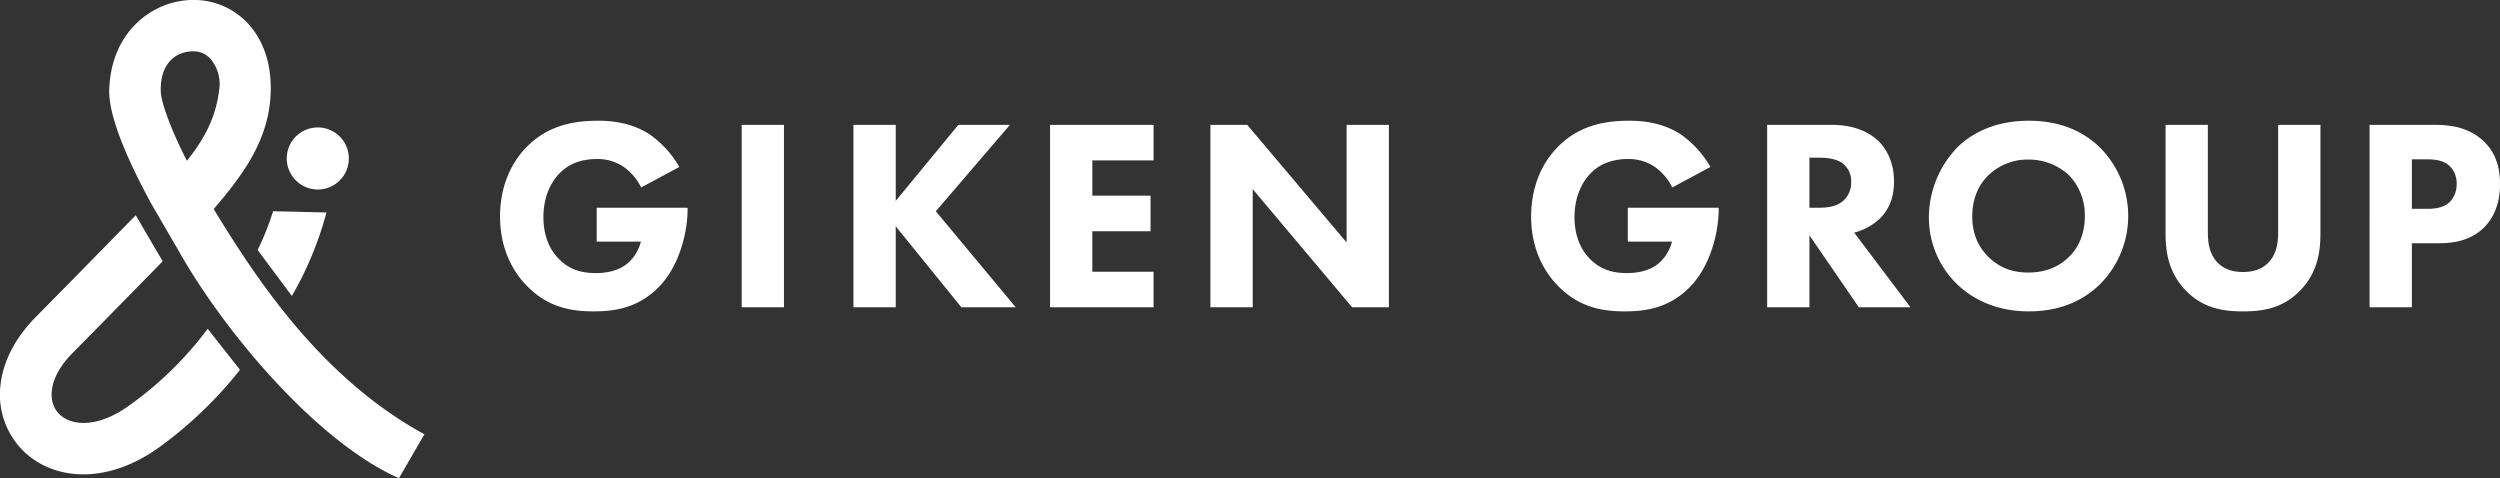 <svg xmlns="http://www.w3.org/2000/svg" width="1149.152" height="219.812" viewBox="0 0 1149.152 219.812">
  <rect x="0" y="0" width="1149.152" height="219.812" fill="#333333" stroke="none"/>
  <defs>
    <style>
      .cls-1 {
        fill: #fff;
        fill-rule: evenodd;
      }
    </style>
  </defs>
  <path id="logo_yoko-01_size-s.png32_200_logo_yoko-01_size-l.png32" data-name="logo_yoko-01_size-s.png32, 200% logo_yoko-01_size-l.png32" class="cls-1" d="M255.89,762.3a14.266,14.266,0,1,0-14.141-14.444A14.3,14.3,0,0,0,255.89,762.3ZM244.1,811.223A157.735,157.735,0,0,0,260,772.856l-24.525-.578a127.44,127.44,0,0,1-7.065,17.729c0.293,0.439.568,0.891,0.868,1.324ZM205.412,826.31A162.377,162.377,0,0,1,169.445,861.5c-15.113,10.956-27.625,9.441-32.848,3.4-4.747-5.488-4.524-16.1,6.677-27.423,11.647-11.78,28.347-28.809,41.454-42.194-0.5-.788-12.389-21.16-12.389-21.16-13.55,13.844-32.921,33.607-45.953,46.787-9.279,9.384-14.867,20.041-16.161,30.819a36.44,36.44,0,0,0,8.415,28.58c6.968,8.058,17.121,12.636,28.612,12.907l0.292,0c11.775,0.2,24.171-4.164,35.849-12.631a188.419,188.419,0,0,0,36.862-35.406C219.574,844.344,205.412,826.31,205.412,826.31ZM208.16,771.3c14.24-16.64,25.7-32.559,26.216-54.134,0.369-15.5-5.111-25.087-9.771-30.4a33.871,33.871,0,0,0-24.958-11.586c-18.66-.44-38.845,13.983-39.5,41.579-0.267,11.237,7.533,30.284,18.636,50.784-0.01.009-.021,0.02-0.03,0.03l12.171,20.963c0.051,0.084.108,0.174,0.16,0.259l0.023-.023c20.36,36.939,63.744,89.251,102.22,106.225L305.013,874.8C256.771,848.486,227.077,802.167,208.16,771.3Zm-24.319-53.983c-0.477-13.889,7.892-18.709,15.245-18.536a10.294,10.294,0,0,1,7.671,3.519,18.088,18.088,0,0,1,3.924,14.307c-1.483,11.817-6.048,21.54-14.836,32.511C187.857,733.4,184,721.85,183.841,717.316Zm200.376,53.351h41.776v0.881c0,10.183-3.66,25.647-13,35.326s-20.07,11.441-30.038,11.441c-10.1,0-20.955-1.636-30.8-11.692-4.926-5.028-12.367-15.213-12.367-31.933,0-13.7,5.047-24.642,12.113-31.807,10.35-10.687,23.1-12.2,33.068-12.2,6.944,0,15.779,1.132,23.6,6.287a46.465,46.465,0,0,1,13.628,14.96l-17.543,9.432a25.4,25.4,0,0,0-7.447-9.055,21.179,21.179,0,0,0-12.871-4.022c-7.7,0-13.379,2.513-17.415,6.79-4.672,4.9-7.2,12.069-7.2,19.861,0,9.555,3.539,15.715,7.072,19.237,4.92,5.028,10.6,6.537,17.04,6.537,8.325,0,12.743-2.891,14.64-4.527a19.519,19.519,0,0,0,6.053-9.929H384.217V770.667ZM470.3,732.574v83.855H450.862V732.574H470.3Zm51.375,34.951,28.777-34.951h23.724L540.1,772.3l36.728,44.126h-24.99l-30.165-37.212v37.212h-19.44V732.574h19.44v34.951Zm118.515-18.606H612.044v16.216H638.8V781.48h-26.76v18.607h28.147v16.342h-47.58V732.574h47.58v16.345Zm26.13,67.51V732.574h16.913l45.69,54.058V732.574h19.433v83.855H731.451L685.76,762.12v54.309H666.321Zm191.85-45.762h41.776v0.881c0,10.183-3.661,25.647-13,35.326s-20.07,11.441-30.038,11.441c-10.1,0-20.955-1.636-30.8-11.692-4.926-5.028-12.367-15.213-12.367-31.933,0-13.7,5.047-24.642,12.113-31.807,10.35-10.687,23.1-12.2,33.068-12.2,6.944,0,15.779,1.132,23.6,6.287a46.465,46.465,0,0,1,13.628,14.96l-17.543,9.432a25.386,25.386,0,0,0-7.447-9.055,21.177,21.177,0,0,0-12.871-4.022c-7.7,0-13.379,2.513-17.415,6.79-4.672,4.9-7.2,12.069-7.2,19.861,0,9.555,3.539,15.715,7.072,19.237,4.92,5.028,10.6,6.537,17.04,6.537,8.325,0,12.743-2.891,14.64-4.527a19.519,19.519,0,0,0,6.053-9.929H858.171V770.667Zm93.589-38.093c10.732,0,17.422,3.522,21.458,7.291,3.532,3.395,7.32,9.432,7.32,18.733,0,5.281-1.134,11.818-6.563,17.1a26.5,26.5,0,0,1-11.738,6.413l25.875,34.321h-23.73l-22.717-33.066v33.066H922.231V732.574H951.76Zm-10.1,38.093h4.417c3.533,0,8.332-.377,11.61-3.646a11.237,11.237,0,0,0,3.158-8.173,10.154,10.154,0,0,0-3.915-8.546c-3.151-2.391-8.2-2.641-10.725-2.641h-4.545v23.006Zm133.415-27.784a44.51,44.51,0,0,1,0,63.113c-7.83,7.542-18.43,12.319-32.57,12.319-15.77,0-26.5-6.286-32.81-12.319a42.737,42.737,0,0,1-13.128-31.179,46.731,46.731,0,0,1,13-31.807c5.68-5.659,16.15-12.323,32.94-12.323C1055.64,730.687,1066.62,734.711,1075.08,742.883Zm-51.12,12.824c-3.66,3.519-7.45,9.681-7.45,18.983,0,7.669,2.52,13.828,7.7,18.859,5.43,5.152,11.49,6.915,18.05,6.915,8.58,0,14.64-3.145,18.68-7.168,3.28-3.142,7.32-9.051,7.32-18.733a26.358,26.358,0,0,0-7.32-18.856,27.077,27.077,0,0,0-18.55-7.165A25.9,25.9,0,0,0,1023.96,755.707Zm152.6,26.525c0,8.046-1.01,17.978-9.34,26.528-8.08,8.3-17.42,9.555-26.25,9.555s-18.18-1.258-26.26-9.555c-8.32-8.55-9.34-18.482-9.34-26.528V732.574h19.44v49.157c0,3.646.25,9.8,4.42,14.079,3.41,3.646,8.08,4.4,11.74,4.4s8.32-.754,11.74-4.4c4.16-4.274,4.41-10.433,4.41-14.079V732.574h19.44v49.658Zm52.26-49.658c7.32,0,15.39,1.008,22.08,6.914,7.2,6.287,8.21,14.586,8.21,20.369,0,10.559-4.04,16.469-7.2,19.737-6.69,6.788-15.53,7.415-21.45,7.415h-11.87v29.42h-19.44V732.574h29.67Zm-10.23,38.6h6.94c2.66,0,7.32-.127,10.48-3.145a11.637,11.637,0,0,0,3.16-8.3,11.065,11.065,0,0,0-3.16-8.173c-2.9-2.764-7.07-3.142-10.85-3.142h-6.57v22.756Z" transform="translate(-109.938 -675.188)"/>
</svg>
